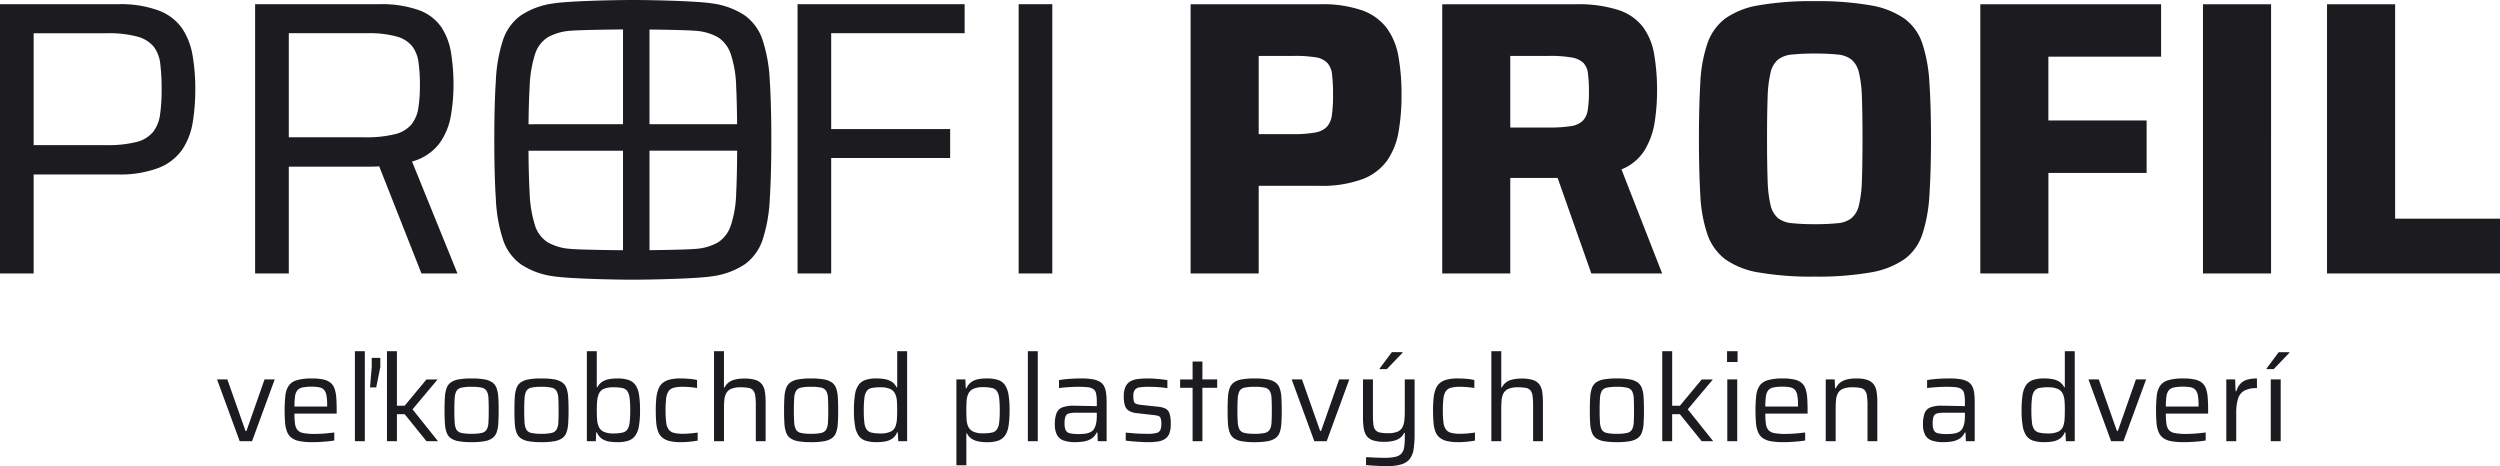 <svg xmlns="http://www.w3.org/2000/svg" width="294.967" height="55" viewBox="0 0 294.967 55">
  <g id="homelink-violet" transform="translate(0 0)">
    <g id="Group_2" data-name="Group 2" transform="translate(0 0)">
      <path id="Saira_font" data-name="Saira font" d="M2.982,2.9V-28.863H18.265a14.217,14.217,0,0,1,4.94.716,6.284,6.284,0,0,1,2.909,2.078A7.942,7.942,0,0,1,27.5-22.722a25.2,25.2,0,0,1,.369,4.571,24.909,24.909,0,0,1-.346,4.317,8.448,8.448,0,0,1-1.339,3.394,6.338,6.338,0,0,1-2.932,2.216,13.9,13.9,0,0,1-5.125.785h-7.11V2.9Zm8.034-16.437h4.017a14.335,14.335,0,0,0,2.609-.185,2.573,2.573,0,0,0,1.408-.669,2.509,2.509,0,0,0,.6-1.385,16.3,16.3,0,0,0,.139-2.378,20.114,20.114,0,0,0-.115-2.4A2.422,2.422,0,0,0,19.1-21.96a2.435,2.435,0,0,0-1.385-.646,15.517,15.517,0,0,0-2.539-.162H11.016ZM32.671,2.9V-28.863H48.415a15.512,15.512,0,0,1,5.01.669,6,6,0,0,1,2.909,1.985,7.49,7.49,0,0,1,1.339,3.232,24.706,24.706,0,0,1,.346,4.363,24.106,24.106,0,0,1-.277,3.624,9.028,9.028,0,0,1-1.177,3.324,5.663,5.663,0,0,1-2.747,2.286L58.619,2.9H50.262l-4.479-12.7,2.032,1.108a2.228,2.228,0,0,1-.854.277,10.64,10.64,0,0,1-1.085.046H40.7V2.9ZM40.7-14.318h4.617a15.594,15.594,0,0,0,2.516-.162,2.552,2.552,0,0,0,1.408-.623,2.31,2.31,0,0,0,.6-1.293,13.332,13.332,0,0,0,.139-2.124,16.4,16.4,0,0,0-.115-2.17,2.16,2.16,0,0,0-.554-1.27,2.642,2.642,0,0,0-1.385-.623,14.336,14.336,0,0,0-2.609-.185H40.7ZM76.626,3.273a36.514,36.514,0,0,1-6.58-.485,9.5,9.5,0,0,1-3.994-1.57,6.24,6.24,0,0,1-2.1-2.955,16.832,16.832,0,0,1-.831-4.64q-.162-2.77-.162-6.6t.162-6.6a16.832,16.832,0,0,1,.831-4.64,6.24,6.24,0,0,1,2.1-2.955,9.5,9.5,0,0,1,3.994-1.57,36.515,36.515,0,0,1,6.58-.485,36.193,36.193,0,0,1,6.533.485,9.9,9.9,0,0,1,4.04,1.57,5.983,5.983,0,0,1,2.124,2.955,18.065,18.065,0,0,1,.831,4.64q.185,2.77.185,6.6t-.185,6.6a18.065,18.065,0,0,1-.831,4.64A5.984,5.984,0,0,1,87.2,1.218a9.9,9.9,0,0,1-4.04,1.57A36.193,36.193,0,0,1,76.626,3.273Zm0-6.187a25.429,25.429,0,0,0,2.7-.115,3.1,3.1,0,0,0,1.639-.6,2.84,2.84,0,0,0,.877-1.547,14.378,14.378,0,0,0,.346-2.955q.069-1.893.069-4.848t-.069-4.848a14.378,14.378,0,0,0-.346-2.955,2.84,2.84,0,0,0-.877-1.547,3.1,3.1,0,0,0-1.639-.6,25.431,25.431,0,0,0-2.7-.115,25.559,25.559,0,0,0-2.678.115,3.137,3.137,0,0,0-1.662.6,2.84,2.84,0,0,0-.877,1.547,14.378,14.378,0,0,0-.346,2.955q-.069,1.893-.069,4.848t.069,4.848a14.378,14.378,0,0,0,.346,2.955,2.84,2.84,0,0,0,.877,1.547,3.137,3.137,0,0,0,1.662.6A25.558,25.558,0,0,0,76.626-2.914ZM96.157,2.9V-28.863h21.331v6.187h-13.3v7.526H115.78v6.187H104.191V2.9Zm26.272,0V-28.863h8.034V2.9Zm14.637,0V-28.863H145.1v25.3h12.374V2.9Z" transform="translate(137.493 29.364)" fill="#1C1C20"/>
      <path id="Saira_font-2" data-name="Saira font" d="M4.2,2.87V-28.9H18.1a12.869,12.869,0,0,1,4.871.762,5.907,5.907,0,0,1,2.724,2.1,8.141,8.141,0,0,1,1.224,3.163,22.939,22.939,0,0,1,.323,3.994,24.041,24.041,0,0,1-.3,3.9,8.07,8.07,0,0,1-1.224,3.209,6.058,6.058,0,0,1-2.77,2.17,12.854,12.854,0,0,1-4.94.785H8.171V2.87ZM8.171-12.274h8.542a13.766,13.766,0,0,0,3.578-.369,3.7,3.7,0,0,0,1.962-1.177,4.208,4.208,0,0,0,.831-2.055,20.859,20.859,0,0,0,.185-3,23.8,23.8,0,0,0-.162-3,4.033,4.033,0,0,0-.785-2.032,3.764,3.764,0,0,0-1.939-1.177,12.993,12.993,0,0,0-3.578-.392H8.171ZM34.3,2.87V-28.9h14.59a13.075,13.075,0,0,1,4.779.716,5.432,5.432,0,0,1,2.632,2.032,7.8,7.8,0,0,1,1.131,3.07,23.991,23.991,0,0,1,.277,3.74,21.75,21.75,0,0,1-.3,3.532,7.89,7.89,0,0,1-1.339,3.3,6,6,0,0,1-3.255,2.17L58.175,2.87H53.927L48.664-10.473l1.108.554a4.547,4.547,0,0,1-.785.139q-.462.046-1.247.046H38.275V2.87ZM38.275-13.2h8.911a14,14,0,0,0,3.625-.369,3.644,3.644,0,0,0,1.939-1.154,4.076,4.076,0,0,0,.808-1.916,17.033,17.033,0,0,0,.185-2.7,19.427,19.427,0,0,0-.162-2.7,4.017,4.017,0,0,0-.739-1.893A3.544,3.544,0,0,0,51-25.087a12.269,12.269,0,0,0-3.486-.392H38.275ZM98.3,2.87V-28.9h19.715v3.417H102.269v11.312h14.036v3.417H102.269V2.87Zm26.087,0V-28.9h3.971V2.87Z" transform="translate(-4.2 29.398)" fill="#1C1C20"/>
      <path id="Union_1" data-name="Union 1" d="M7.007,32.6a9.087,9.087,0,0,1-3.89-1.429A5.854,5.854,0,0,1,1.031,28.29a17.927,17.927,0,0,1-.844-4.735Q0,20.671,0,16.5T.187,9.446a17.927,17.927,0,0,1,.844-4.735A5.848,5.848,0,0,1,3.118,1.828,9.087,9.087,0,0,1,7.007.4C8.648.132,13.843,0,16.343,0s7.7.132,9.336.4a9.094,9.094,0,0,1,3.891,1.43,5.846,5.846,0,0,1,2.085,2.883A17.928,17.928,0,0,1,32.5,9.446q.188,2.881.187,7.054T32.5,23.555a17.928,17.928,0,0,1-.844,4.735,5.852,5.852,0,0,1-2.085,2.883A9.094,9.094,0,0,1,25.68,32.6c-1.641.266-6.836.4-9.336.4S8.648,32.867,7.007,32.6Zm-2.835-9.82A14.2,14.2,0,0,0,4.805,26.6a3.645,3.645,0,0,0,1.5,1.991,6.347,6.347,0,0,0,2.672.773c.911.09,4.136.143,6.211.159V17.781H4.036Q4.056,20.764,4.172,22.781Zm14.14,6.737c2.026-.022,4.612-.073,5.423-.152a6.21,6.21,0,0,0,2.672-.773,3.794,3.794,0,0,0,1.5-1.991,13.073,13.073,0,0,0,.633-3.821q.1-2.019.115-5H18.312ZM28.649,14.656q-.022-2.613-.111-4.437A13.073,13.073,0,0,0,27.906,6.4a3.792,3.792,0,0,0-1.5-1.993,6.23,6.23,0,0,0-2.672-.773c-.81-.078-3.4-.128-5.423-.15V14.656Zm-13.462,0V3.474c-2.075.016-5.3.069-6.211.158A6.368,6.368,0,0,0,6.3,4.406,3.643,3.643,0,0,0,4.805,6.4a14.2,14.2,0,0,0-.633,3.821q-.106,1.824-.132,4.437Z" transform="translate(58.32 0)" fill="#1C1C20"/>
    </g>
    <path id="Saira_font-3" data-name="Saira font" d="M3.023.959.351-6.329H1.566L3.709-.255h.114L5.953-6.329h1.2L4.481.959Zm8.575.114A8,8,0,0,1,10.119.959a2.322,2.322,0,0,1-.95-.379,1.661,1.661,0,0,1-.543-.7,3.545,3.545,0,0,1-.243-1.065q-.057-.629-.057-1.486a15.007,15.007,0,0,1,.086-1.736A2.6,2.6,0,0,1,8.8-5.579a1.755,1.755,0,0,1,.965-.657,6.091,6.091,0,0,1,1.772-.207,6.077,6.077,0,0,1,1.379.129,1.992,1.992,0,0,1,.85.4,1.6,1.6,0,0,1,.464.722,4.361,4.361,0,0,1,.193,1.072q.043.622.043,1.436V-2.3H9.483a8.392,8.392,0,0,0,.071,1.215,1.424,1.424,0,0,0,.293.729,1.223,1.223,0,0,0,.7.357,6.7,6.7,0,0,0,1.308.1q.343,0,.757-.021t.829-.064q.414-.043.743-.086V.874q-.3.057-.736.1t-.915.071Q12.056,1.074,11.6,1.074Zm1.744-3.959v-.386a6.39,6.39,0,0,0-.086-1.179,1.318,1.318,0,0,0-.293-.657A1.023,1.023,0,0,0,12.4-5.4a4.618,4.618,0,0,0-.886-.071,5.015,5.015,0,0,0-1.086.093,1.058,1.058,0,0,0-.6.336,1.439,1.439,0,0,0-.272.7,8.212,8.212,0,0,0-.071,1.215h4.13ZM16.615.959V-9.659h1.172V.959ZM18.4-5.386l.2-2.4V-8.873h1.015v1.086l-.486,2.4Zm2,6.345V-9.659h1.172v6.431h.915l2.572-3.1h1.315L23.417-2.8l3,3.759H25.061L22.488-2.228h-.915V.959Zm9.975.114A8.626,8.626,0,0,1,28.884.967a2.332,2.332,0,0,1-.936-.35,1.423,1.423,0,0,1-.507-.672,3.738,3.738,0,0,1-.207-1.079q-.043-.65-.043-1.551t.043-1.551a3.738,3.738,0,0,1,.207-1.079,1.423,1.423,0,0,1,.507-.672,2.332,2.332,0,0,1,.936-.35,8.626,8.626,0,0,1,1.493-.107,8.6,8.6,0,0,1,1.5.107,2.39,2.39,0,0,1,.936.35,1.406,1.406,0,0,1,.514.672,3.738,3.738,0,0,1,.207,1.079q.043.65.043,1.551t-.043,1.551a3.738,3.738,0,0,1-.207,1.079,1.406,1.406,0,0,1-.514.672,2.389,2.389,0,0,1-.936.35A8.6,8.6,0,0,1,30.377,1.074Zm0-.986a5.363,5.363,0,0,0,1.186-.1A.912.912,0,0,0,32.156-.4a1.821,1.821,0,0,0,.214-.836q.036-.55.036-1.451t-.036-1.451a1.821,1.821,0,0,0-.214-.836.912.912,0,0,0-.593-.386,5.363,5.363,0,0,0-1.186-.1,5.379,5.379,0,0,0-1.179.1.889.889,0,0,0-.593.386,1.949,1.949,0,0,0-.214.836q-.043.55-.043,1.451t.043,1.451A1.949,1.949,0,0,0,28.6-.4a.889.889,0,0,0,.593.386A5.379,5.379,0,0,0,30.377.088Zm8.246.986A8.626,8.626,0,0,1,37.13.967a2.332,2.332,0,0,1-.936-.35,1.423,1.423,0,0,1-.507-.672,3.738,3.738,0,0,1-.207-1.079q-.043-.65-.043-1.551t.043-1.551a3.738,3.738,0,0,1,.207-1.079,1.423,1.423,0,0,1,.507-.672,2.332,2.332,0,0,1,.936-.35,8.626,8.626,0,0,1,1.493-.107,8.6,8.6,0,0,1,1.5.107,2.39,2.39,0,0,1,.936.35,1.406,1.406,0,0,1,.514.672,3.738,3.738,0,0,1,.207,1.079q.043.65.043,1.551t-.043,1.551a3.738,3.738,0,0,1-.207,1.079,1.406,1.406,0,0,1-.514.672,2.389,2.389,0,0,1-.936.35A8.6,8.6,0,0,1,38.623,1.074Zm0-.986a5.363,5.363,0,0,0,1.186-.1A.912.912,0,0,0,40.4-.4a1.821,1.821,0,0,0,.214-.836q.036-.55.036-1.451t-.036-1.451a1.821,1.821,0,0,0-.214-.836.912.912,0,0,0-.593-.386,5.363,5.363,0,0,0-1.186-.1,5.379,5.379,0,0,0-1.179.1.889.889,0,0,0-.593.386,1.949,1.949,0,0,0-.214.836q-.043.55-.043,1.451t.043,1.451a1.949,1.949,0,0,0,.214.836.889.889,0,0,0,.593.386A5.379,5.379,0,0,0,38.623.088Zm8.946.986A5.9,5.9,0,0,1,46.6,1a2.112,2.112,0,0,1-.843-.329,1.662,1.662,0,0,1-.586-.75h-.086L45.04.959H43.982V-9.659h1.172V-5.4h.071a1.616,1.616,0,0,1,.536-.629,2.155,2.155,0,0,1,.793-.322A5.273,5.273,0,0,1,47.6-6.443a4.02,4.02,0,0,1,1.3.179,1.642,1.642,0,0,1,.815.593,2.7,2.7,0,0,1,.422,1.143,11.543,11.543,0,0,1,.121,1.844,10.911,10.911,0,0,1-.129,1.844A2.76,2.76,0,0,1,49.7.3,1.64,1.64,0,0,1,48.877.9,4.087,4.087,0,0,1,47.57,1.074ZM47.112.045a4.745,4.745,0,0,0,1.05-.093.986.986,0,0,0,.593-.364,1.772,1.772,0,0,0,.272-.815A11.714,11.714,0,0,0,49.1-2.685a11.534,11.534,0,0,0-.071-1.451,1.813,1.813,0,0,0-.272-.815.944.944,0,0,0-.593-.364,5.128,5.128,0,0,0-1.05-.086A2.868,2.868,0,0,0,46-5.222a1.081,1.081,0,0,0-.586.565,2.562,2.562,0,0,0-.214.85q-.043.479-.043,1.122t.036,1.108a2.451,2.451,0,0,0,.207.85,1.163,1.163,0,0,0,.6.586A2.769,2.769,0,0,0,47.112.045Zm7.96,1.029A5.421,5.421,0,0,1,53.708.931,2.073,2.073,0,0,1,52.85.5a1.727,1.727,0,0,1-.479-.729,4.2,4.2,0,0,1-.207-1.058q-.05-.615-.05-1.4a13.915,13.915,0,0,1,.064-1.429,4.031,4.031,0,0,1,.243-1.065,1.784,1.784,0,0,1,.5-.722,2.112,2.112,0,0,1,.836-.407,5.069,5.069,0,0,1,1.272-.136q.5,0,1.05.05a6.531,6.531,0,0,1,.908.136v.943q-.329-.057-.807-.1t-.865-.043a4.121,4.121,0,0,0-1.079.114,1.065,1.065,0,0,0-.615.414,1.927,1.927,0,0,0-.279.843,11.127,11.127,0,0,0-.071,1.4,11.451,11.451,0,0,0,.071,1.422,1.77,1.77,0,0,0,.293.843,1.114,1.114,0,0,0,.629.4,4.384,4.384,0,0,0,1.079.107q.4,0,.872-.043t.843-.1V.888q-.357.071-.915.129A10.514,10.514,0,0,1,55.073,1.074ZM58.988.959V-9.659H60.16v4.287h.071a1.72,1.72,0,0,1,.414-.543,1.879,1.879,0,0,1,.743-.379,4.432,4.432,0,0,1,1.2-.136,4.188,4.188,0,0,1,1.293.164,1.538,1.538,0,0,1,.757.507,1.909,1.909,0,0,1,.35.879A8.228,8.228,0,0,1,65.076-3.6V.959H63.919V-3.2a8.476,8.476,0,0,0-.064-1.179,1.311,1.311,0,0,0-.25-.657.915.915,0,0,0-.543-.293,5,5,0,0,0-.943-.071,2.758,2.758,0,0,0-1.1.179,1.2,1.2,0,0,0-.586.514,2.047,2.047,0,0,0-.229.815q-.043.479-.043,1.093V.959Zm11.447.114A8.625,8.625,0,0,1,68.942.967a2.332,2.332,0,0,1-.936-.35A1.423,1.423,0,0,1,67.5-.055a3.738,3.738,0,0,1-.207-1.079q-.043-.65-.043-1.551t.043-1.551A3.738,3.738,0,0,1,67.5-5.314a1.423,1.423,0,0,1,.507-.672,2.332,2.332,0,0,1,.936-.35,8.626,8.626,0,0,1,1.493-.107,8.6,8.6,0,0,1,1.5.107,2.39,2.39,0,0,1,.936.35,1.406,1.406,0,0,1,.514.672,3.739,3.739,0,0,1,.207,1.079q.043.65.043,1.551t-.043,1.551a3.739,3.739,0,0,1-.207,1.079,1.406,1.406,0,0,1-.514.672,2.39,2.39,0,0,1-.936.35A8.6,8.6,0,0,1,70.436,1.074Zm0-.986a5.363,5.363,0,0,0,1.186-.1A.912.912,0,0,0,72.215-.4a1.821,1.821,0,0,0,.214-.836q.036-.55.036-1.451t-.036-1.451a1.821,1.821,0,0,0-.214-.836.912.912,0,0,0-.593-.386,5.363,5.363,0,0,0-1.186-.1,5.379,5.379,0,0,0-1.179.1.889.889,0,0,0-.593.386,1.949,1.949,0,0,0-.214.836q-.043.55-.043,1.451t.043,1.451a1.949,1.949,0,0,0,.214.836.889.889,0,0,0,.593.386A5.379,5.379,0,0,0,70.436.088Zm7.746.986A4.245,4.245,0,0,1,76.874.9a1.586,1.586,0,0,1-.822-.593,2.822,2.822,0,0,1-.429-1.15,10.808,10.808,0,0,1-.129-1.829,11.68,11.68,0,0,1,.121-1.851,2.706,2.706,0,0,1,.422-1.15,1.641,1.641,0,0,1,.815-.593,4.02,4.02,0,0,1,1.3-.179,5.273,5.273,0,0,1,1.043.093,2.155,2.155,0,0,1,.793.322,1.617,1.617,0,0,1,.536.629H80.6V-9.659h1.172V.959H80.725L80.668-.084h-.086A1.56,1.56,0,0,1,80,.666a2.172,2.172,0,0,1-.85.329A5.9,5.9,0,0,1,78.182,1.074ZM78.639.045a2.777,2.777,0,0,0,1.158-.2,1.141,1.141,0,0,0,.6-.629,3.146,3.146,0,0,0,.171-.872q.029-.472.029-1.115,0-.529-.029-.965a2.555,2.555,0,0,0-.157-.765,1.215,1.215,0,0,0-.615-.693A2.775,2.775,0,0,0,78.61-5.4a4.931,4.931,0,0,0-1.029.086A.94.94,0,0,0,77-4.95a1.814,1.814,0,0,0-.272.815,11.536,11.536,0,0,0-.071,1.451,11.716,11.716,0,0,0,.071,1.458A1.772,1.772,0,0,0,77-.413a.986.986,0,0,0,.593.364A4.745,4.745,0,0,0,78.639.045ZM87.585,3.8V-6.329h1.058l.043,1.043h.086a1.72,1.72,0,0,1,.586-.743,2.054,2.054,0,0,1,.843-.336,5.9,5.9,0,0,1,.972-.079,4.245,4.245,0,0,1,1.308.171,1.586,1.586,0,0,1,.822.593,2.822,2.822,0,0,1,.429,1.15A10.806,10.806,0,0,1,93.859-2.7a11.678,11.678,0,0,1-.121,1.851A2.706,2.706,0,0,1,93.316.3,1.642,1.642,0,0,1,92.5.9a4.02,4.02,0,0,1-1.3.179A5.273,5.273,0,0,1,90.158.981a2.155,2.155,0,0,1-.793-.322,1.617,1.617,0,0,1-.536-.629h-.071V3.8ZM90.715.031a5.128,5.128,0,0,0,1.05-.086.944.944,0,0,0,.593-.364,1.813,1.813,0,0,0,.272-.815A11.536,11.536,0,0,0,92.7-2.685a11.716,11.716,0,0,0-.071-1.458,1.772,1.772,0,0,0-.272-.815.986.986,0,0,0-.593-.364,4.745,4.745,0,0,0-1.05-.093,2.643,2.643,0,0,0-1.15.207,1.229,1.229,0,0,0-.607.65,2.512,2.512,0,0,0-.171.815q-.029.472-.029,1.058t.029,1.05a2.592,2.592,0,0,0,.143.75,1.27,1.27,0,0,0,.629.707A2.692,2.692,0,0,0,90.715.031Zm5.3.929V-9.659h1.172V.959Zm5.588.114a4.125,4.125,0,0,1-1.336-.186,1.428,1.428,0,0,1-.8-.643A2.59,2.59,0,0,1,99.2-1.041,3.589,3.589,0,0,1,99.4-2.349a1.191,1.191,0,0,1,.679-.679,3.676,3.676,0,0,1,1.358-.2q.143,0,.45.007l.707.014.807.014q.407.007.75.021v-.457a5.027,5.027,0,0,0-.079-1.008.87.87,0,0,0-.322-.543,1.408,1.408,0,0,0-.679-.229,10.535,10.535,0,0,0-1.15-.05q-.314,0-.743.021t-.836.057q-.407.036-.65.079v-.943a11.425,11.425,0,0,1,1.222-.15q.679-.05,1.408-.05a7.811,7.811,0,0,1,1.308.093,2.561,2.561,0,0,1,.872.293,1.319,1.319,0,0,1,.507.529,2.439,2.439,0,0,1,.236.8,8.254,8.254,0,0,1,.064,1.1V.959h-1.043L104.22-.07h-.086a1.629,1.629,0,0,1-.65.75,2.473,2.473,0,0,1-.922.322A6.777,6.777,0,0,1,101.605,1.074Zm.429-.958a5.578,5.578,0,0,0,.772-.05,1.909,1.909,0,0,0,.629-.193,1.033,1.033,0,0,0,.429-.429,2.281,2.281,0,0,0,.222-.65,4.6,4.6,0,0,0,.064-.822V-2.4h-2.43a3.293,3.293,0,0,0-.857.086.583.583,0,0,0-.407.357,2.343,2.343,0,0,0-.107.815,1.939,1.939,0,0,0,.129.8.7.7,0,0,0,.493.364A4.6,4.6,0,0,0,102.034.116Zm8.175.958q-.414,0-.886-.029t-.929-.064q-.457-.036-.829-.093V-.055l.665.057q.322.029.636.05t.629.029q.314.007.643.007a3.888,3.888,0,0,0,1.079-.107.66.66,0,0,0,.443-.364,1.769,1.769,0,0,0,.107-.672,2.163,2.163,0,0,0-.079-.686.428.428,0,0,0-.272-.279,3.012,3.012,0,0,0-.579-.107l-1.886-.214a2.36,2.36,0,0,1-1.015-.293,1.127,1.127,0,0,1-.472-.636,3.578,3.578,0,0,1-.129-1.043,2.735,2.735,0,0,1,.2-1.143,1.4,1.4,0,0,1,.572-.643,2.356,2.356,0,0,1,.9-.279,9.9,9.9,0,0,1,1.186-.064q.372,0,.786.029t.815.071q.4.043.686.1V-5.3q-.372-.057-.75-.093t-.772-.05q-.393-.014-.793-.014a6.456,6.456,0,0,0-.929.057.9.9,0,0,0-.579.286,1.176,1.176,0,0,0-.193.757,2.242,2.242,0,0,0,.064.622.429.429,0,0,0,.264.286,2.349,2.349,0,0,0,.557.121l1.972.214a2.747,2.747,0,0,1,.922.222.978.978,0,0,1,.486.579,3.877,3.877,0,0,1,.15,1.243,3.1,3.1,0,0,1-.164,1.108,1.342,1.342,0,0,1-.507.65,2.085,2.085,0,0,1-.843.307A7.536,7.536,0,0,1,110.208,1.074Zm5.245-.114v-6.3h-1.472v-.986h1.472V-8.444h1.158v2.115h1.744v.986h-1.744v6.3Zm7.317.114a8.626,8.626,0,0,1-1.493-.107,2.332,2.332,0,0,1-.936-.35,1.423,1.423,0,0,1-.507-.672,3.737,3.737,0,0,1-.207-1.079q-.043-.65-.043-1.551t.043-1.551a3.737,3.737,0,0,1,.207-1.079,1.423,1.423,0,0,1,.507-.672,2.332,2.332,0,0,1,.936-.35,8.626,8.626,0,0,1,1.493-.107,8.6,8.6,0,0,1,1.5.107,2.39,2.39,0,0,1,.936.35,1.406,1.406,0,0,1,.514.672,3.737,3.737,0,0,1,.207,1.079q.043.65.043,1.551t-.043,1.551a3.737,3.737,0,0,1-.207,1.079,1.406,1.406,0,0,1-.514.672,2.39,2.39,0,0,1-.936.35A8.6,8.6,0,0,1,122.771,1.074Zm0-.986a5.363,5.363,0,0,0,1.186-.1A.912.912,0,0,0,124.55-.4a1.821,1.821,0,0,0,.214-.836q.036-.55.036-1.451t-.036-1.451a1.821,1.821,0,0,0-.214-.836.912.912,0,0,0-.593-.386,5.363,5.363,0,0,0-1.186-.1,5.379,5.379,0,0,0-1.179.1.889.889,0,0,0-.593.386,1.949,1.949,0,0,0-.214.836q-.043.55-.043,1.451t.043,1.451A1.949,1.949,0,0,0,121-.4a.889.889,0,0,0,.593.386A5.379,5.379,0,0,0,122.771.088Zm7.046.872-2.672-7.289h1.215L130.5-.255h.114l2.129-6.074h1.2L131.274.959ZM138.362,3.9q-.414,0-.865-.021l-.857-.043q-.407-.021-.722-.064V2.846q.472.014.865.036t.729.029q.336.007.607.007a5.254,5.254,0,0,0,1.308-.129,1.286,1.286,0,0,0,.707-.422,1.581,1.581,0,0,0,.293-.779A9.248,9.248,0,0,0,140.492.4V-.027h-.086A1.424,1.424,0,0,1,140.02.5a1.948,1.948,0,0,1-.743.386,4.346,4.346,0,0,1-1.229.143,4.188,4.188,0,0,1-1.293-.164A1.476,1.476,0,0,1,136,.352a2.067,2.067,0,0,1-.35-.879,7.378,7.378,0,0,1-.093-1.258V-6.329h1.172V-2.2a9.709,9.709,0,0,0,.057,1.186,1.24,1.24,0,0,0,.25.665.95.95,0,0,0,.55.293,4.9,4.9,0,0,0,.929.071,2.8,2.8,0,0,0,1.115-.179,1.155,1.155,0,0,0,.579-.522,2.282,2.282,0,0,0,.229-.822,10.467,10.467,0,0,0,.05-1.079V-6.329h1.158V.059a12.59,12.59,0,0,1-.107,1.779,2.577,2.577,0,0,1-.443,1.186,1.946,1.946,0,0,1-.993.665A5.779,5.779,0,0,1,138.362,3.9Zm-.843-11.447v-.071l1.443-1.929h1.258v.071l-1.844,1.929Zm9.261,8.618a5.42,5.42,0,0,1-1.365-.143A2.073,2.073,0,0,1,144.558.5a1.727,1.727,0,0,1-.479-.729,4.2,4.2,0,0,1-.207-1.058q-.05-.615-.05-1.4a13.913,13.913,0,0,1,.064-1.429,4.032,4.032,0,0,1,.243-1.065,1.784,1.784,0,0,1,.5-.722,2.112,2.112,0,0,1,.836-.407,5.068,5.068,0,0,1,1.272-.136q.5,0,1.05.05a6.531,6.531,0,0,1,.908.136v.943q-.329-.057-.807-.1t-.865-.043a4.122,4.122,0,0,0-1.079.114,1.065,1.065,0,0,0-.615.414,1.927,1.927,0,0,0-.279.843,11.126,11.126,0,0,0-.071,1.4,11.45,11.45,0,0,0,.071,1.422,1.77,1.77,0,0,0,.293.843,1.114,1.114,0,0,0,.629.4,4.384,4.384,0,0,0,1.079.107q.4,0,.872-.043t.843-.1V.888q-.357.071-.915.129A10.514,10.514,0,0,1,146.78,1.074ZM150.7.959V-9.659h1.172v4.287h.071a1.72,1.72,0,0,1,.414-.543,1.879,1.879,0,0,1,.743-.379,4.432,4.432,0,0,1,1.2-.136,4.188,4.188,0,0,1,1.293.164,1.538,1.538,0,0,1,.757.507,1.908,1.908,0,0,1,.35.879,8.226,8.226,0,0,1,.086,1.279V.959h-1.158V-3.2a8.485,8.485,0,0,0-.064-1.179,1.311,1.311,0,0,0-.25-.657.915.915,0,0,0-.543-.293,5,5,0,0,0-.943-.071,2.758,2.758,0,0,0-1.1.179,1.2,1.2,0,0,0-.586.514,2.045,2.045,0,0,0-.229.815q-.043.479-.043,1.093V.959Zm14.806.114a8.626,8.626,0,0,1-1.493-.107,2.332,2.332,0,0,1-.936-.35,1.423,1.423,0,0,1-.507-.672,3.739,3.739,0,0,1-.207-1.079q-.043-.65-.043-1.551t.043-1.551a3.739,3.739,0,0,1,.207-1.079,1.423,1.423,0,0,1,.507-.672,2.332,2.332,0,0,1,.936-.35,8.626,8.626,0,0,1,1.493-.107,8.6,8.6,0,0,1,1.5.107,2.389,2.389,0,0,1,.936.35,1.406,1.406,0,0,1,.515.672,3.742,3.742,0,0,1,.207,1.079q.043.65.043,1.551t-.043,1.551a3.742,3.742,0,0,1-.207,1.079,1.406,1.406,0,0,1-.515.672,2.389,2.389,0,0,1-.936.35A8.6,8.6,0,0,1,165.5,1.074Zm0-.986a5.363,5.363,0,0,0,1.186-.1.912.912,0,0,0,.593-.386,1.821,1.821,0,0,0,.214-.836q.036-.55.036-1.451T167.5-4.135a1.821,1.821,0,0,0-.214-.836.912.912,0,0,0-.593-.386,5.363,5.363,0,0,0-1.186-.1,5.379,5.379,0,0,0-1.179.1.889.889,0,0,0-.593.386,1.95,1.95,0,0,0-.214.836q-.043.55-.043,1.451t.043,1.451a1.95,1.95,0,0,0,.214.836.889.889,0,0,0,.593.386A5.379,5.379,0,0,0,165.5.088Zm5.359.872V-9.659h1.172v6.431h.915l2.572-3.1h1.315L173.876-2.8l3,3.759H175.52l-2.572-3.187h-.915V.959Zm7.646-9.347V-9.659h1.243v1.272Zm.029,9.347V-6.329h1.172V.959Zm6.6.114a8,8,0,0,1-1.479-.114,2.322,2.322,0,0,1-.95-.379,1.662,1.662,0,0,1-.543-.7,3.545,3.545,0,0,1-.243-1.065q-.057-.629-.057-1.486a15,15,0,0,1,.086-1.736,2.6,2.6,0,0,1,.393-1.172,1.755,1.755,0,0,1,.965-.657,6.091,6.091,0,0,1,1.772-.207,6.077,6.077,0,0,1,1.379.129,1.992,1.992,0,0,1,.85.4,1.6,1.6,0,0,1,.465.722,4.363,4.363,0,0,1,.193,1.072q.043.622.043,1.436V-2.3h-4.988a8.4,8.4,0,0,0,.071,1.215,1.424,1.424,0,0,0,.293.729,1.223,1.223,0,0,0,.7.357A6.7,6.7,0,0,0,185.4.1q.343,0,.757-.021t.829-.064q.415-.043.743-.086V.874q-.3.057-.736.1t-.915.071Q185.6,1.074,185.138,1.074Zm1.744-3.959v-.386A6.392,6.392,0,0,0,186.8-4.45a1.318,1.318,0,0,0-.293-.657,1.023,1.023,0,0,0-.565-.293,4.618,4.618,0,0,0-.886-.071,5.015,5.015,0,0,0-1.086.093,1.058,1.058,0,0,0-.6.336,1.439,1.439,0,0,0-.272.7,8.214,8.214,0,0,0-.071,1.215h4.13ZM190.154.959V-6.329h1.058l.043,1.043h.086a1.869,1.869,0,0,1,.436-.6,1.969,1.969,0,0,1,.757-.407,4.165,4.165,0,0,1,1.222-.15,4.013,4.013,0,0,1,1.3.171,1.582,1.582,0,0,1,.75.514,1.909,1.909,0,0,1,.35.879,8.228,8.228,0,0,1,.086,1.279V.959h-1.158V-3.2a8.48,8.48,0,0,0-.064-1.179,1.311,1.311,0,0,0-.25-.657.915.915,0,0,0-.543-.293,5,5,0,0,0-.943-.071,2.758,2.758,0,0,0-1.1.179,1.2,1.2,0,0,0-.586.514,2.046,2.046,0,0,0-.229.815q-.043.479-.043,1.093V.959Zm13.877.114a4.125,4.125,0,0,1-1.336-.186,1.428,1.428,0,0,1-.8-.643,2.589,2.589,0,0,1-.264-1.286,3.59,3.59,0,0,1,.193-1.308,1.19,1.19,0,0,1,.679-.679,3.676,3.676,0,0,1,1.358-.2q.143,0,.45.007l.707.014.807.014q.407.007.75.021v-.457a5.026,5.026,0,0,0-.079-1.008.87.87,0,0,0-.322-.543,1.408,1.408,0,0,0-.679-.229,10.536,10.536,0,0,0-1.151-.05q-.314,0-.743.021t-.836.057q-.407.036-.65.079v-.943a11.424,11.424,0,0,1,1.222-.15q.679-.05,1.408-.05a7.811,7.811,0,0,1,1.308.093,2.561,2.561,0,0,1,.872.293,1.319,1.319,0,0,1,.507.529,2.438,2.438,0,0,1,.236.8,8.249,8.249,0,0,1,.064,1.1V.959h-1.043L206.646-.07h-.086a1.629,1.629,0,0,1-.65.75,2.473,2.473,0,0,1-.922.322A6.777,6.777,0,0,1,204.031,1.074Zm.429-.958a5.578,5.578,0,0,0,.772-.05,1.909,1.909,0,0,0,.629-.193,1.033,1.033,0,0,0,.429-.429,2.28,2.28,0,0,0,.222-.65,4.606,4.606,0,0,0,.064-.822V-2.4h-2.43a3.292,3.292,0,0,0-.857.086.583.583,0,0,0-.407.357,2.343,2.343,0,0,0-.107.815,1.939,1.939,0,0,0,.129.8.7.7,0,0,0,.493.364A4.6,4.6,0,0,0,204.46.116Zm11.49.958A4.245,4.245,0,0,1,214.642.9a1.586,1.586,0,0,1-.822-.593,2.822,2.822,0,0,1-.429-1.15,10.8,10.8,0,0,1-.129-1.829,11.678,11.678,0,0,1,.121-1.851,2.706,2.706,0,0,1,.422-1.15,1.642,1.642,0,0,1,.815-.593,4.02,4.02,0,0,1,1.3-.179,5.273,5.273,0,0,1,1.043.093,2.155,2.155,0,0,1,.793.322,1.617,1.617,0,0,1,.536.629h.071V-9.659h1.172V.959h-1.043l-.057-1.043h-.086a1.559,1.559,0,0,1-.579.75,2.172,2.172,0,0,1-.85.329A5.9,5.9,0,0,1,215.95,1.074Zm.457-1.029a2.777,2.777,0,0,0,1.158-.2,1.141,1.141,0,0,0,.6-.629,3.146,3.146,0,0,0,.171-.872q.029-.472.029-1.115,0-.529-.029-.965a2.553,2.553,0,0,0-.157-.765,1.215,1.215,0,0,0-.615-.693,2.775,2.775,0,0,0-1.186-.207,4.931,4.931,0,0,0-1.029.086.94.94,0,0,0-.586.364,1.814,1.814,0,0,0-.272.815,11.532,11.532,0,0,0-.072,1.451,11.712,11.712,0,0,0,.072,1.458,1.772,1.772,0,0,0,.272.815.986.986,0,0,0,.593.364A4.745,4.745,0,0,0,216.407.045Zm7.417.915-2.672-7.289h1.215L224.51-.255h.114l2.129-6.074h1.2L225.282.959Zm8.575.114A8,8,0,0,1,230.92.959a2.323,2.323,0,0,1-.95-.379,1.661,1.661,0,0,1-.543-.7,3.547,3.547,0,0,1-.243-1.065q-.057-.629-.057-1.486a15.011,15.011,0,0,1,.086-1.736,2.6,2.6,0,0,1,.393-1.172,1.755,1.755,0,0,1,.965-.657,6.09,6.09,0,0,1,1.772-.207,6.077,6.077,0,0,1,1.379.129,1.992,1.992,0,0,1,.85.4,1.6,1.6,0,0,1,.464.722,4.364,4.364,0,0,1,.193,1.072q.043.622.043,1.436V-2.3h-4.988a8.4,8.4,0,0,0,.071,1.215,1.424,1.424,0,0,0,.293.729,1.223,1.223,0,0,0,.7.357,6.7,6.7,0,0,0,1.308.1q.343,0,.757-.021t.829-.064q.415-.043.743-.086V.874q-.3.057-.736.1t-.915.071Q232.857,1.074,232.4,1.074Zm1.744-3.959v-.386a6.393,6.393,0,0,0-.086-1.179,1.319,1.319,0,0,0-.293-.657A1.023,1.023,0,0,0,233.2-5.4a4.619,4.619,0,0,0-.886-.071,5.015,5.015,0,0,0-1.086.093,1.058,1.058,0,0,0-.6.336,1.439,1.439,0,0,0-.272.7,8.216,8.216,0,0,0-.071,1.215h4.13ZM237.416.959V-6.329h1.043l.057,1.4h.086a2.133,2.133,0,0,1,.529-.943,1.809,1.809,0,0,1,.829-.45,4.419,4.419,0,0,1,1.072-.121V-5.3a2.992,2.992,0,0,0-1.515.314,1.631,1.631,0,0,0-.729.972,5.8,5.8,0,0,0-.2,1.658V.959Zm5.245,0V-6.329h1.172V.959Zm-.5-8.5v-.071L243.6-9.545h1.258v.071l-1.844,1.929Z" transform="translate(25.258 51.096)" fill="#1C1C20"/>
  </g>
</svg>
